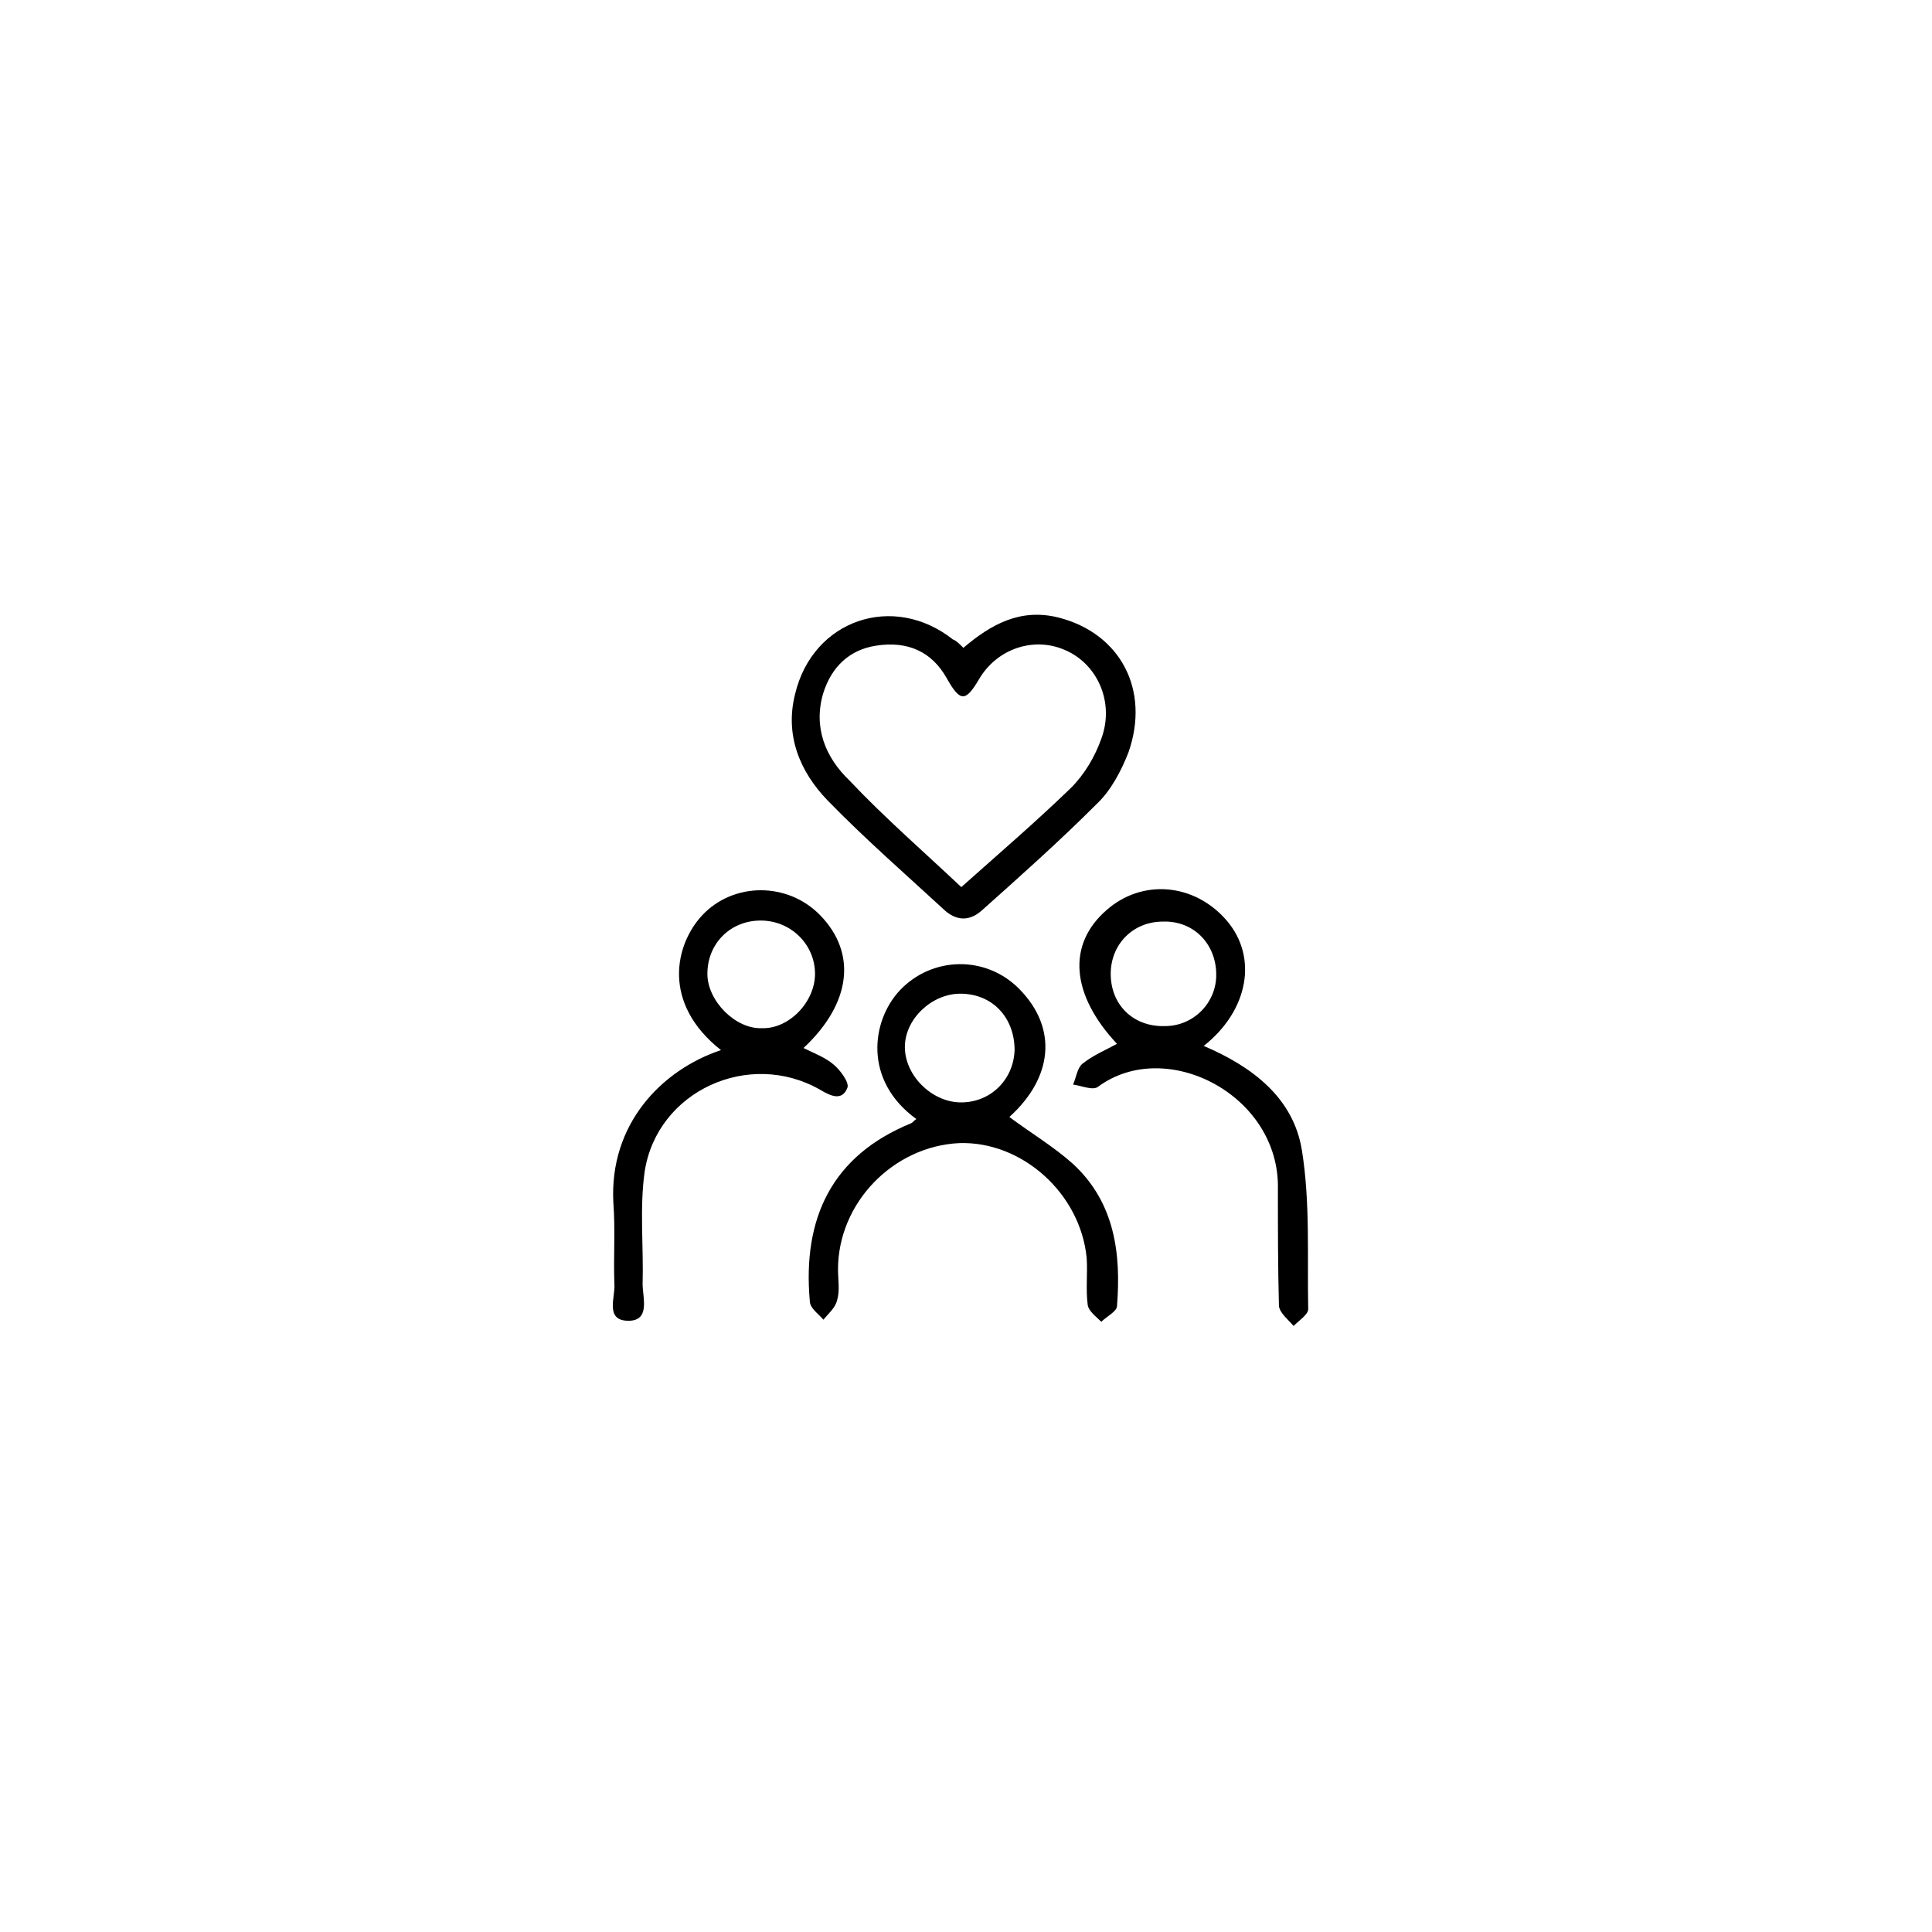 <?xml version="1.0" encoding="utf-8"?>
<!-- Generator: Adobe Illustrator 27.9.3, SVG Export Plug-In . SVG Version: 9.03 Build 53313)  -->
<svg version="1.1" id="Capa_1" xmlns="http://www.w3.org/2000/svg" xmlns:xlink="http://www.w3.org/1999/xlink" x="0px" y="0px"
	 viewBox="0 0 184.9 184.9" style="enable-background:new 0 0 184.9 184.9;" xml:space="preserve">
<g>
	<path fill="currentColor" d="M92,84.9c3.7-3.3,7.2-6.3,10.5-9.5c1.3-1.3,2.3-3,2.9-4.7c1.3-3.5-0.4-7.2-3.5-8.5c-3-1.3-6.5-0.1-8.2,2.8
		c-1.3,2.2-1.8,2.2-3.1-0.1c-1.4-2.5-3.7-3.6-6.8-3.1c-2.5,0.4-4.2,2-5,4.5c-1,3.3,0.2,6.2,2.5,8.4C84.7,78.3,88.4,81.5,92,84.9
		 M92.2,62c2.7-2.3,5.5-3.8,9.1-2.9c5.9,1.5,8.8,6.9,6.7,12.9c-0.7,1.8-1.7,3.7-3.1,5c-3.5,3.5-7.2,6.8-10.9,10.1
		c-1.1,1-2.3,1.1-3.5,0.1c-3.8-3.5-7.7-6.9-11.3-10.6c-2.7-2.8-4.1-6.3-3.1-10.2c1.7-7.1,9.4-9.7,15.1-5.2
		C91.5,61.3,91.8,61.6,92.2,62"/>
	<path fill="currentColor" d="M91.9,95.1c-2.7,0-5.3,2.4-5.3,5.1c0,2.7,2.5,5.2,5.2,5.3c2.9,0.1,5.2-2.1,5.3-5C97.1,97.4,95,95.1,91.9,95.1
		 M87.7,107.1c-5.1-3.7-4.3-9.4-1.6-12.3c3.1-3.3,8.3-3.4,11.5-0.1c3.6,3.7,3.2,8.4-1,12.2c2,1.5,4.2,2.8,6.1,4.5
		c4,3.7,4.6,8.6,4.2,13.6c0,0.5-1,1-1.5,1.5c-0.5-0.5-1.2-1-1.3-1.6c-0.2-1.5,0-3-0.1-4.5c-0.6-6.2-6.2-11.2-12.2-11
		c-6.3,0.3-11.6,5.7-11.6,12.1c0,1,0.2,2-0.1,3c-0.2,0.7-0.8,1.2-1.3,1.8c-0.5-0.6-1.3-1.1-1.3-1.8c-0.7-7.9,2.1-13.9,9.7-17
		C87.4,107.4,87.5,107.2,87.7,107.1"/>
	<path fill="currentColor" d="M111.3,88.2c-2.9,0-5,2.2-5,5c0,3,2.2,5.1,5.2,5c2.7,0,4.9-2.2,4.9-4.9C116.4,90.3,114.2,88.1,111.3,88.2
		 M115.2,100.1c4.7,2,8.6,5,9.4,10c0.8,5,0.5,10.1,0.6,15.2c0,0.5-0.9,1.1-1.4,1.6c-0.5-0.6-1.3-1.2-1.4-1.9
		c-0.1-3.7-0.1-7.5-0.1-11.2c0.2-9-10.7-14.6-17.2-9.8c-0.5,0.4-1.6-0.1-2.4-0.2c0.3-0.7,0.4-1.6,0.9-2c1-0.8,2.2-1.3,3.3-1.9
		c-4.4-4.7-4.8-9.5-1-12.8c3.4-3,8.4-2.6,11.5,1C120.4,91.6,119.5,96.7,115.2,100.1"/>
	<path fill="currentColor" d="M78,93.2c0-2.8-2.3-5.1-5.2-5.1c-2.9,0-5.1,2.2-5.1,5.1c0,2.6,2.7,5.3,5.2,5.2C75.5,98.5,78,95.9,78,93.2
		 M69,100.5c-5.7-4.5-4.4-10.1-1.8-12.9c3-3.2,8.2-3.2,11.3,0c3.5,3.6,3,8.4-1.6,12.7c1,0.5,2.1,0.9,2.9,1.6
		c0.6,0.5,1.5,1.7,1.3,2.2c-0.5,1.3-1.6,0.8-2.6,0.2c-6.8-3.9-15.6,0.1-16.8,7.8c-0.5,3.5-0.1,7.2-0.2,10.8c0,1.3,0.8,3.6-1.5,3.5
		c-2.1-0.1-1.1-2.3-1.2-3.5c-0.1-2.6,0.1-5.2-0.1-7.8C58.3,107.6,63.3,102.4,69,100.5"/>
</g>
</svg>
